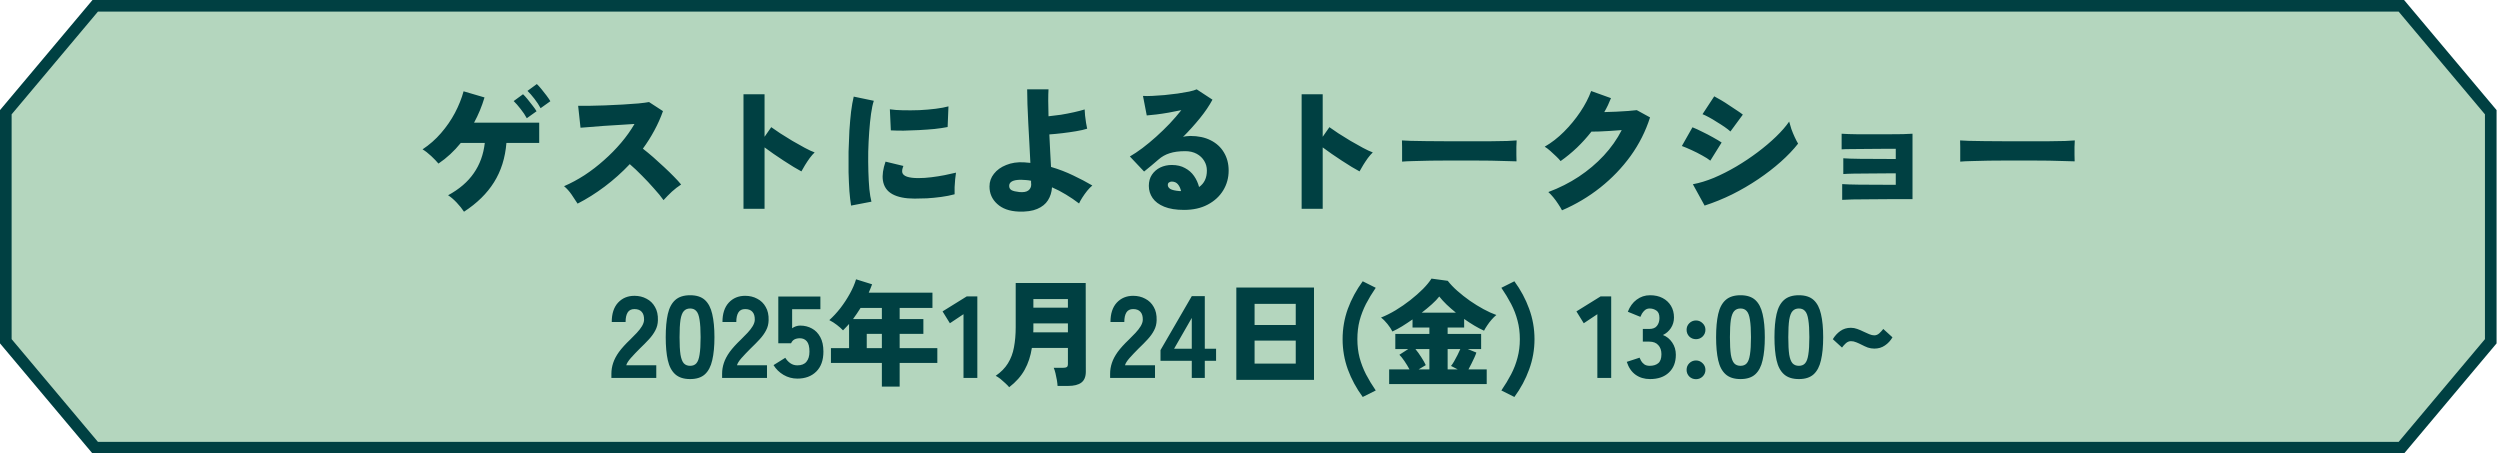 <svg width="430" height="78" viewBox="0 0 430 78" fill="none" xmlns="http://www.w3.org/2000/svg">
<path d="M428.411 58.697L413.034 77H16.377L1 58.697V19.302L16.377 1H413.034L420.69 10.112L428.411 19.302V58.697Z" fill="#B4D6BE" stroke="#004042" stroke-width="2"/>
<path d="M105.16 65V64.28C105.16 63.653 105.26 63.04 105.46 62.44C105.66 61.827 105.993 61.193 106.46 60.54C106.94 59.887 107.587 59.173 108.4 58.4C108.8 58.013 109.18 57.627 109.54 57.24C109.9 56.853 110.193 56.473 110.42 56.1C110.647 55.713 110.767 55.353 110.78 55.02C110.793 54.393 110.653 53.927 110.36 53.62C110.08 53.313 109.667 53.16 109.12 53.16C108.587 53.16 108.2 53.353 107.96 53.74C107.72 54.127 107.6 54.673 107.6 55.38H105.22C105.22 53.953 105.58 52.847 106.3 52.06C107.033 51.273 107.973 50.88 109.12 50.88C109.893 50.88 110.587 51.047 111.2 51.38C111.827 51.7 112.313 52.173 112.66 52.8C113.02 53.413 113.187 54.173 113.16 55.08C113.147 55.72 113 56.3 112.72 56.82C112.453 57.34 112.087 57.853 111.62 58.36C111.167 58.853 110.64 59.387 110.04 59.96C109.467 60.533 108.953 61.073 108.5 61.58C108.06 62.087 107.8 62.5 107.72 62.82H112.88V65H105.16ZM118.704 65.2C117.611 65.2 116.757 64.927 116.144 64.38C115.531 63.833 115.104 63.027 114.864 61.96C114.624 60.893 114.504 59.573 114.504 58C114.504 56.413 114.624 55.087 114.864 54.02C115.104 52.953 115.531 52.147 116.144 51.6C116.757 51.053 117.611 50.78 118.704 50.78C119.797 50.78 120.644 51.053 121.244 51.6C121.844 52.147 122.264 52.953 122.504 54.02C122.757 55.087 122.884 56.413 122.884 58C122.884 59.573 122.757 60.893 122.504 61.96C122.264 63.027 121.844 63.833 121.244 64.38C120.644 64.927 119.797 65.2 118.704 65.2ZM118.704 62.92C119.157 62.92 119.511 62.78 119.764 62.5C120.031 62.207 120.217 61.707 120.324 61C120.444 60.28 120.504 59.28 120.504 58C120.504 56.72 120.444 55.72 120.324 55C120.217 54.28 120.031 53.78 119.764 53.5C119.511 53.207 119.157 53.06 118.704 53.06C118.251 53.06 117.891 53.207 117.624 53.5C117.357 53.78 117.164 54.28 117.044 55C116.937 55.72 116.884 56.72 116.884 58C116.884 59.28 116.937 60.28 117.044 61C117.164 61.707 117.357 62.207 117.624 62.5C117.891 62.78 118.251 62.92 118.704 62.92ZM124.203 65V64.28C124.203 63.653 124.303 63.04 124.503 62.44C124.703 61.827 125.036 61.193 125.503 60.54C125.983 59.887 126.63 59.173 127.443 58.4C127.843 58.013 128.223 57.627 128.583 57.24C128.943 56.853 129.236 56.473 129.463 56.1C129.69 55.713 129.81 55.353 129.823 55.02C129.836 54.393 129.696 53.927 129.403 53.62C129.123 53.313 128.71 53.16 128.163 53.16C127.63 53.16 127.243 53.353 127.003 53.74C126.763 54.127 126.643 54.673 126.643 55.38H124.263C124.263 53.953 124.623 52.847 125.343 52.06C126.076 51.273 127.016 50.88 128.163 50.88C128.936 50.88 129.63 51.047 130.243 51.38C130.87 51.7 131.356 52.173 131.703 52.8C132.063 53.413 132.23 54.173 132.203 55.08C132.19 55.72 132.043 56.3 131.763 56.82C131.496 57.34 131.13 57.853 130.663 58.36C130.21 58.853 129.683 59.387 129.083 59.96C128.51 60.533 127.996 61.073 127.543 61.58C127.103 62.087 126.843 62.5 126.763 62.82H131.923V65H124.203ZM137.147 65.12C136.294 65.12 135.5 64.907 134.767 64.48C134.047 64.053 133.474 63.493 133.047 62.8L135.067 61.54C135.307 61.927 135.6 62.24 135.947 62.48C136.294 62.72 136.694 62.84 137.147 62.84C137.854 62.84 138.374 62.633 138.707 62.22C139.054 61.807 139.227 61.227 139.227 60.48C139.227 59.64 139.074 59.047 138.767 58.7C138.474 58.353 138.074 58.18 137.567 58.18C137.22 58.18 136.914 58.247 136.647 58.38C136.394 58.513 136.2 58.733 136.067 59.04H133.867V51H141.107V53.18H136.247V56.46C136.447 56.313 136.667 56.2 136.907 56.12C137.147 56.04 137.387 56 137.627 56C138.374 56 139.047 56.167 139.647 56.5C140.247 56.82 140.727 57.313 141.087 57.98C141.447 58.633 141.627 59.467 141.627 60.48C141.627 61.96 141.214 63.107 140.387 63.92C139.574 64.72 138.494 65.12 137.147 65.12ZM151.681 66.5V62.42H142.921V59.88H146.041V55.72C145.868 55.907 145.694 56.093 145.521 56.28C145.361 56.467 145.188 56.647 145.001 56.82C144.708 56.513 144.361 56.207 143.961 55.9C143.574 55.593 143.134 55.313 142.641 55.06C143.308 54.46 143.948 53.767 144.561 52.98C145.174 52.18 145.714 51.353 146.181 50.5C146.661 49.633 147.014 48.813 147.241 48.04L150.001 48.9C149.921 49.14 149.828 49.38 149.721 49.62C149.628 49.86 149.528 50.1 149.421 50.34H160.381V52.96H154.741V54.88H158.821V57.42H154.741V59.88H161.221V62.42H154.741V66.5H151.681ZM146.721 54.88H151.681V52.96H148.021C147.821 53.293 147.608 53.62 147.381 53.94C147.168 54.26 146.948 54.573 146.721 54.88ZM149.081 59.88H151.681V57.42H149.081V59.88ZM165.721 65V54.04L163.381 55.6L162.121 53.56L166.281 50.98H168.101V65H165.721ZM173.581 66.6C173.408 66.387 173.181 66.153 172.901 65.9C172.635 65.647 172.355 65.4 172.061 65.16C171.768 64.933 171.501 64.76 171.261 64.64C172.168 64.013 172.868 63.3 173.361 62.5C173.868 61.687 174.215 60.767 174.401 59.74C174.601 58.7 174.701 57.54 174.701 56.26V48.68H186.741L186.761 63.92C186.761 64.787 186.508 65.413 186.001 65.8C185.495 66.187 184.728 66.38 183.701 66.38H181.901C181.888 66.1 181.848 65.76 181.781 65.36C181.715 64.973 181.635 64.587 181.541 64.2C181.448 63.813 181.348 63.5 181.241 63.26H182.861C183.155 63.26 183.361 63.22 183.481 63.14C183.615 63.06 183.681 62.873 183.681 62.58V59.84H177.481C177.268 61.24 176.855 62.493 176.241 63.6C175.628 64.707 174.741 65.707 173.581 66.6ZM177.721 57.16H183.681V55.62H177.741V56.22C177.741 56.38 177.741 56.54 177.741 56.7C177.741 56.847 177.735 57 177.721 57.16ZM177.741 52.92H183.681V51.44H177.741V52.92ZM190.941 65V64.28C190.941 63.653 191.041 63.04 191.241 62.44C191.441 61.827 191.775 61.193 192.241 60.54C192.721 59.887 193.368 59.173 194.181 58.4C194.581 58.013 194.961 57.627 195.321 57.24C195.681 56.853 195.975 56.473 196.201 56.1C196.428 55.713 196.548 55.353 196.561 55.02C196.575 54.393 196.435 53.927 196.141 53.62C195.861 53.313 195.448 53.16 194.901 53.16C194.368 53.16 193.981 53.353 193.741 53.74C193.501 54.127 193.381 54.673 193.381 55.38H191.001C191.001 53.953 191.361 52.847 192.081 52.06C192.815 51.273 193.755 50.88 194.901 50.88C195.675 50.88 196.368 51.047 196.981 51.38C197.608 51.7 198.095 52.173 198.441 52.8C198.801 53.413 198.968 54.173 198.941 55.08C198.928 55.72 198.781 56.3 198.501 56.82C198.235 57.34 197.868 57.853 197.401 58.36C196.948 58.853 196.421 59.387 195.821 59.96C195.248 60.533 194.735 61.073 194.281 61.58C193.841 62.087 193.581 62.5 193.501 62.82H198.661V65H190.941ZM204.985 65V62.06H199.605V60.22L204.985 50.94H207.225V59.98H209.165V62.06H207.225V65H204.985ZM201.945 59.98H204.985V54.68L201.945 59.98ZM212.648 65.34V49.46H226.008V65.34H212.648ZM215.788 62.54H222.868V58.58H215.788V62.54ZM215.788 55.9H222.868V52.26H215.788V55.9ZM234.388 68.28C233.295 66.787 232.441 65.207 231.828 63.54C231.228 61.873 230.928 60.14 230.928 58.34C230.928 56.527 231.228 54.787 231.828 53.12C232.441 51.453 233.295 49.873 234.388 48.38L236.628 49.5C235.988 50.433 235.428 51.36 234.948 52.28C234.481 53.2 234.115 54.153 233.848 55.14C233.595 56.127 233.468 57.193 233.468 58.34C233.468 59.473 233.595 60.533 233.848 61.52C234.115 62.507 234.481 63.46 234.948 64.38C235.428 65.3 235.988 66.227 236.628 67.16L234.388 68.28ZM238.934 66.06V63.54H242.434C242.194 63.087 241.907 62.613 241.574 62.12C241.24 61.627 240.947 61.26 240.694 61.02L242.214 60.04H239.994V57.44H245.854V56.34H242.954V54.94C242.34 55.367 241.734 55.767 241.134 56.14C240.534 56.5 239.987 56.793 239.494 57.02C239.307 56.633 239.027 56.207 238.654 55.74C238.28 55.273 237.907 54.9 237.534 54.62C238.347 54.3 239.187 53.88 240.054 53.36C240.934 52.827 241.774 52.247 242.574 51.62C243.387 50.98 244.114 50.34 244.754 49.7C245.394 49.047 245.88 48.453 246.214 47.92L249.014 48.3C249.454 48.873 250.007 49.453 250.674 50.04C251.34 50.627 252.06 51.193 252.834 51.74C253.607 52.273 254.387 52.753 255.174 53.18C255.96 53.607 256.694 53.94 257.374 54.18C257.107 54.393 256.834 54.66 256.554 54.98C256.274 55.3 256.02 55.633 255.794 55.98C255.567 56.313 255.387 56.613 255.254 56.88C254.2 56.4 253.06 55.727 251.834 54.86V56.34H248.994V57.44H254.754V60.04H252.454L253.934 60.64C253.867 60.867 253.754 61.153 253.594 61.5C253.447 61.833 253.28 62.18 253.094 62.54C252.92 62.9 252.747 63.233 252.574 63.54H255.714V66.06H238.934ZM244.534 53.78H250.414C249.84 53.313 249.307 52.847 248.814 52.38C248.32 51.9 247.9 51.44 247.554 51C247.234 51.413 246.807 51.86 246.274 52.34C245.74 52.82 245.16 53.3 244.534 53.78ZM248.994 63.54H250.734L249.574 62.94C249.747 62.74 249.927 62.473 250.114 62.14C250.314 61.793 250.507 61.433 250.694 61.06C250.88 60.687 251.04 60.347 251.174 60.04H248.994V63.54ZM243.994 63.54H245.854V60.04H243.454C243.8 60.453 244.14 60.927 244.474 61.46C244.82 61.993 245.074 62.44 245.234 62.8L243.994 63.54ZM260.474 68.28L258.234 67.16C258.874 66.227 259.434 65.3 259.914 64.38C260.394 63.46 260.76 62.507 261.014 61.52C261.28 60.533 261.414 59.473 261.414 58.34C261.414 57.193 261.28 56.127 261.014 55.14C260.76 54.153 260.394 53.2 259.914 52.28C259.434 51.36 258.874 50.433 258.234 49.5L260.474 48.38C261.567 49.873 262.414 51.453 263.014 53.12C263.627 54.787 263.934 56.527 263.934 58.34C263.934 60.14 263.627 61.873 263.014 63.54C262.414 65.207 261.567 66.787 260.474 68.28ZM274.745 65V54.04L272.405 55.6L271.145 53.56L275.305 50.98H277.125V65H274.745ZM283.805 65.2C282.845 65.2 282.018 64.953 281.325 64.46C280.632 63.967 280.125 63.227 279.805 62.24L282.005 61.52C282.058 61.653 282.145 61.833 282.265 62.06C282.385 62.273 282.565 62.473 282.805 62.66C283.045 62.833 283.358 62.92 283.745 62.92C284.358 62.92 284.845 62.773 285.205 62.48C285.578 62.187 285.765 61.667 285.765 60.92C285.765 60.267 285.585 59.747 285.225 59.36C284.878 58.96 284.358 58.76 283.665 58.76H282.565V56.58H283.665C284.292 56.58 284.738 56.4 285.005 56.04C285.285 55.68 285.425 55.233 285.425 54.7C285.425 54.073 285.252 53.647 284.905 53.42C284.558 53.18 284.172 53.06 283.745 53.06C283.425 53.06 283.152 53.153 282.925 53.34C282.712 53.527 282.538 53.733 282.405 53.96C282.285 54.187 282.198 54.367 282.145 54.5L279.985 53.62C280.332 52.727 280.838 52.033 281.505 51.54C282.185 51.033 282.952 50.78 283.805 50.78C284.632 50.78 285.352 50.94 285.965 51.26C286.578 51.58 287.058 52.027 287.405 52.6C287.752 53.173 287.925 53.84 287.925 54.6C287.925 55.28 287.745 55.893 287.385 56.44C287.025 56.973 286.572 57.367 286.025 57.62C286.678 57.873 287.212 58.307 287.625 58.92C288.038 59.533 288.245 60.233 288.245 61.02C288.245 62.313 287.845 63.333 287.045 64.08C286.258 64.827 285.178 65.2 283.805 65.2ZM291.714 65.22C291.26 65.22 290.874 65.067 290.554 64.76C290.247 64.44 290.094 64.06 290.094 63.62C290.094 63.167 290.247 62.787 290.554 62.48C290.874 62.16 291.26 62 291.714 62C292.154 62 292.534 62.16 292.854 62.48C293.174 62.787 293.334 63.167 293.334 63.62C293.334 64.06 293.174 64.44 292.854 64.76C292.534 65.067 292.154 65.22 291.714 65.22ZM291.714 58.34C291.26 58.34 290.874 58.187 290.554 57.88C290.247 57.56 290.094 57.173 290.094 56.72C290.094 56.28 290.247 55.907 290.554 55.6C290.874 55.28 291.26 55.12 291.714 55.12C292.154 55.12 292.534 55.28 292.854 55.6C293.174 55.907 293.334 56.28 293.334 56.72C293.334 57.173 293.174 57.56 292.854 57.88C292.534 58.187 292.154 58.34 291.714 58.34ZM299.368 65.2C298.275 65.2 297.421 64.927 296.808 64.38C296.195 63.833 295.768 63.027 295.528 61.96C295.288 60.893 295.168 59.573 295.168 58C295.168 56.413 295.288 55.087 295.528 54.02C295.768 52.953 296.195 52.147 296.808 51.6C297.421 51.053 298.275 50.78 299.368 50.78C300.461 50.78 301.308 51.053 301.908 51.6C302.508 52.147 302.928 52.953 303.168 54.02C303.421 55.087 303.548 56.413 303.548 58C303.548 59.573 303.421 60.893 303.168 61.96C302.928 63.027 302.508 63.833 301.908 64.38C301.308 64.927 300.461 65.2 299.368 65.2ZM299.368 62.92C299.821 62.92 300.175 62.78 300.428 62.5C300.695 62.207 300.881 61.707 300.988 61C301.108 60.28 301.168 59.28 301.168 58C301.168 56.72 301.108 55.72 300.988 55C300.881 54.28 300.695 53.78 300.428 53.5C300.175 53.207 299.821 53.06 299.368 53.06C298.915 53.06 298.555 53.207 298.288 53.5C298.021 53.78 297.828 54.28 297.708 55C297.601 55.72 297.548 56.72 297.548 58C297.548 59.28 297.601 60.28 297.708 61C297.828 61.707 298.021 62.207 298.288 62.5C298.555 62.78 298.915 62.92 299.368 62.92ZM309.407 65.2C308.314 65.2 307.461 64.927 306.847 64.38C306.234 63.833 305.807 63.027 305.567 61.96C305.327 60.893 305.207 59.573 305.207 58C305.207 56.413 305.327 55.087 305.567 54.02C305.807 52.953 306.234 52.147 306.847 51.6C307.461 51.053 308.314 50.78 309.407 50.78C310.501 50.78 311.347 51.053 311.947 51.6C312.547 52.147 312.967 52.953 313.207 54.02C313.461 55.087 313.587 56.413 313.587 58C313.587 59.573 313.461 60.893 313.207 61.96C312.967 63.027 312.547 63.833 311.947 64.38C311.347 64.927 310.501 65.2 309.407 65.2ZM309.407 62.92C309.861 62.92 310.214 62.78 310.467 62.5C310.734 62.207 310.921 61.707 311.027 61C311.147 60.28 311.207 59.28 311.207 58C311.207 56.72 311.147 55.72 311.027 55C310.921 54.28 310.734 53.78 310.467 53.5C310.214 53.207 309.861 53.06 309.407 53.06C308.954 53.06 308.594 53.207 308.327 53.5C308.061 53.78 307.867 54.28 307.747 55C307.641 55.72 307.587 56.72 307.587 58C307.587 59.28 307.641 60.28 307.747 61C307.867 61.707 308.061 62.207 308.327 62.5C308.594 62.78 308.954 62.92 309.407 62.92ZM316.826 59.78L315.246 58.34C315.593 57.767 316.02 57.3 316.526 56.94C317.046 56.567 317.653 56.38 318.346 56.38C318.72 56.38 319.086 56.447 319.446 56.58C319.82 56.713 320.18 56.867 320.526 57.04C320.873 57.2 321.2 57.347 321.506 57.48C321.826 57.613 322.113 57.68 322.366 57.68C322.686 57.68 322.973 57.567 323.226 57.34C323.48 57.113 323.713 56.86 323.926 56.58L325.506 58.02C325.173 58.593 324.74 59.06 324.206 59.42C323.686 59.78 323.08 59.96 322.386 59.96C322 59.96 321.626 59.9 321.266 59.78C320.92 59.647 320.58 59.493 320.246 59.32C319.913 59.147 319.593 59 319.286 58.88C318.98 58.747 318.673 58.68 318.366 58.68C318.06 58.68 317.773 58.793 317.506 59.02C317.253 59.247 317.026 59.5 316.826 59.78Z" fill="#004042"/>
<path d="M79.808 36.416C79.488 35.92 79.072 35.4 78.56 34.856C78.048 34.312 77.552 33.888 77.072 33.584C78.992 32.544 80.464 31.28 81.488 29.792C82.528 28.304 83.16 26.568 83.384 24.584H79.256C78.12 25.992 76.84 27.176 75.416 28.136C75.096 27.752 74.68 27.32 74.168 26.84C73.656 26.36 73.16 25.976 72.68 25.688C73.864 24.904 74.92 23.976 75.848 22.904C76.792 21.816 77.592 20.656 78.248 19.424C78.904 18.176 79.4 16.936 79.736 15.704L83.336 16.76C82.872 18.312 82.272 19.76 81.536 21.104H92.744V24.584H87.104C86.896 27.16 86.184 29.416 84.968 31.352C83.768 33.272 82.048 34.96 79.808 36.416ZM92.984 18.608C92.712 18.096 92.36 17.56 91.928 17C91.496 16.44 91.096 15.984 90.728 15.632L92.336 14.456C92.544 14.648 92.8 14.928 93.104 15.296C93.408 15.664 93.704 16.04 93.992 16.424C94.28 16.808 94.504 17.136 94.664 17.408L92.984 18.608ZM90.608 20.336C90.336 19.824 89.984 19.296 89.552 18.752C89.12 18.192 88.72 17.736 88.352 17.384L89.96 16.208C90.168 16.4 90.424 16.68 90.728 17.048C91.032 17.416 91.328 17.792 91.616 18.176C91.904 18.544 92.128 18.864 92.288 19.136L90.608 20.336ZM99.344 35.024C99.056 34.56 98.712 34.04 98.312 33.464C97.912 32.888 97.48 32.408 97.016 32.024C98.2 31.512 99.376 30.88 100.544 30.128C101.712 29.36 102.824 28.504 103.88 27.56C104.952 26.616 105.936 25.616 106.832 24.56C107.728 23.504 108.496 22.424 109.136 21.32C108.32 21.368 107.448 21.424 106.52 21.488C105.592 21.536 104.688 21.592 103.808 21.656C102.928 21.72 102.136 21.784 101.432 21.848C100.728 21.896 100.2 21.936 99.848 21.968L99.44 18.2C99.856 18.216 100.472 18.216 101.288 18.2C102.12 18.184 103.04 18.16 104.048 18.128C105.056 18.08 106.064 18.032 107.072 17.984C108.08 17.92 108.992 17.856 109.808 17.792C110.624 17.712 111.232 17.632 111.632 17.552L114.032 19.112C113.632 20.248 113.136 21.36 112.544 22.448C111.968 23.52 111.312 24.56 110.576 25.568C111.152 26.016 111.752 26.512 112.376 27.056C113 27.6 113.616 28.16 114.224 28.736C114.832 29.296 115.392 29.84 115.904 30.368C116.416 30.88 116.832 31.336 117.152 31.736C116.608 32.088 116.08 32.496 115.568 32.96C115.072 33.424 114.592 33.912 114.128 34.424C113.712 33.832 113.168 33.168 112.496 32.432C111.84 31.68 111.144 30.936 110.408 30.2C109.672 29.448 108.976 28.792 108.32 28.232C106.992 29.64 105.552 30.928 104 32.096C102.464 33.248 100.912 34.224 99.344 35.024ZM127.88 35.912V16.208H131.504V23.528L132.656 21.872C133.04 22.144 133.552 22.496 134.192 22.928C134.848 23.344 135.544 23.776 136.28 24.224C137.032 24.656 137.744 25.056 138.416 25.424C139.104 25.792 139.672 26.056 140.12 26.216C139.864 26.456 139.584 26.776 139.28 27.176C138.992 27.576 138.72 27.984 138.464 28.4C138.208 28.816 138 29.176 137.84 29.48C137.488 29.288 137.04 29.032 136.496 28.712C135.968 28.376 135.4 28.016 134.792 27.632C134.2 27.232 133.616 26.84 133.04 26.456C132.464 26.056 131.952 25.688 131.504 25.352V35.912H127.88ZM146.384 35.36C146.272 34.672 146.176 33.84 146.096 32.864C146.032 31.872 145.984 30.8 145.952 29.648C145.936 28.48 145.936 27.288 145.952 26.072C145.984 24.84 146.032 23.64 146.096 22.472C146.176 21.288 146.272 20.2 146.384 19.208C146.512 18.2 146.664 17.336 146.84 16.616L150.296 17.336C150.104 17.912 149.944 18.664 149.816 19.592C149.688 20.52 149.584 21.544 149.504 22.664C149.424 23.768 149.368 24.912 149.336 26.096C149.32 27.264 149.328 28.4 149.36 29.504C149.392 30.608 149.448 31.616 149.528 32.528C149.624 33.424 149.744 34.144 149.888 34.688L146.384 35.36ZM157.304 34.16C155.688 34.16 154.416 33.904 153.488 33.392C152.56 32.88 152.016 32.088 151.856 31.016C151.728 30.12 151.88 29.048 152.312 27.8L155.384 28.544C155.192 29.008 155.128 29.384 155.192 29.672C155.352 30.312 156.28 30.632 157.976 30.632C158.68 30.632 159.416 30.584 160.184 30.488C160.968 30.392 161.728 30.272 162.464 30.128C163.2 29.984 163.856 29.84 164.432 29.696C164.384 30 164.336 30.376 164.288 30.824C164.24 31.272 164.208 31.728 164.192 32.192C164.176 32.656 164.176 33.064 164.192 33.416C163.488 33.608 162.72 33.76 161.888 33.872C161.056 33.984 160.24 34.064 159.44 34.112C158.64 34.144 157.928 34.16 157.304 34.16ZM153.224 22.424L153.056 18.8C153.68 18.896 154.44 18.952 155.336 18.968C156.248 18.984 157.192 18.976 158.168 18.944C159.144 18.896 160.072 18.816 160.952 18.704C161.832 18.592 162.56 18.456 163.136 18.296L162.992 21.848C162.352 21.976 161.6 22.088 160.736 22.184C159.872 22.264 158.976 22.328 158.048 22.376C157.136 22.424 156.256 22.456 155.408 22.472C154.56 22.472 153.832 22.456 153.224 22.424ZM175.208 36.392C173.624 36.328 172.392 35.888 171.512 35.072C170.632 34.272 170.192 33.272 170.192 32.072C170.192 31.256 170.448 30.528 170.96 29.888C171.472 29.232 172.176 28.728 173.072 28.376C173.968 28.008 174.984 27.856 176.12 27.92C176.312 27.936 176.496 27.952 176.672 27.968C176.864 27.968 177.048 27.984 177.224 28.016C177.176 26.976 177.12 25.872 177.056 24.704C176.992 23.52 176.928 22.344 176.864 21.176C176.816 20.008 176.768 18.92 176.72 17.912C176.688 16.904 176.672 16.056 176.672 15.368H180.344C180.312 15.864 180.296 16.52 180.296 17.336C180.312 18.152 180.328 19.04 180.344 20C181 19.936 181.712 19.848 182.48 19.736C183.248 19.608 183.992 19.464 184.712 19.304C185.432 19.144 186.048 18.984 186.56 18.824C186.576 19.096 186.6 19.448 186.632 19.88C186.68 20.296 186.736 20.712 186.8 21.128C186.864 21.544 186.928 21.88 186.992 22.136C186.496 22.296 185.864 22.44 185.096 22.568C184.344 22.696 183.56 22.808 182.744 22.904C181.944 23 181.192 23.072 180.488 23.12C180.536 24.128 180.584 25.112 180.632 26.072C180.68 27.032 180.728 27.912 180.776 28.712C182.136 29.112 183.408 29.6 184.592 30.176C185.776 30.736 186.872 31.312 187.88 31.904C187.608 32.128 187.312 32.432 186.992 32.816C186.688 33.2 186.408 33.592 186.152 33.992C185.896 34.392 185.712 34.728 185.6 35C184.896 34.456 184.144 33.944 183.344 33.464C182.56 32.984 181.76 32.568 180.944 32.216C180.896 33.048 180.664 33.792 180.248 34.448C179.848 35.088 179.232 35.584 178.4 35.936C177.584 36.288 176.52 36.44 175.208 36.392ZM175.328 33.032C176.032 33.096 176.544 33.008 176.864 32.768C177.2 32.512 177.368 32.168 177.368 31.736C177.368 31.64 177.36 31.536 177.344 31.424C177.344 31.312 177.344 31.2 177.344 31.088C177.04 31.024 176.744 30.984 176.456 30.968C176.168 30.936 175.888 30.92 175.616 30.92C174.256 30.92 173.576 31.272 173.576 31.976C173.576 32.312 173.72 32.56 174.008 32.72C174.296 32.864 174.736 32.968 175.328 33.032ZM203.648 36.104C202.272 36.104 201.136 35.92 200.24 35.552C199.344 35.184 198.68 34.688 198.248 34.064C197.816 33.44 197.6 32.744 197.6 31.976C197.6 31.224 197.776 30.584 198.128 30.056C198.496 29.512 198.976 29.096 199.568 28.808C200.176 28.52 200.832 28.376 201.536 28.376C202.432 28.376 203.192 28.552 203.816 28.904C204.456 29.24 204.976 29.696 205.376 30.272C205.776 30.848 206.064 31.48 206.24 32.168C207.136 31.544 207.584 30.6 207.584 29.336C207.584 28.728 207.432 28.176 207.128 27.68C206.824 27.168 206.392 26.76 205.832 26.456C205.272 26.152 204.616 26 203.864 26C202.792 26 201.896 26.12 201.176 26.36C200.456 26.584 199.816 26.944 199.256 27.44C198.952 27.696 198.568 28.024 198.104 28.424C197.64 28.808 197.2 29.168 196.784 29.504L194.336 26.912C195.008 26.528 195.728 26.048 196.496 25.472C197.28 24.88 198.072 24.224 198.872 23.504C199.672 22.784 200.44 22.04 201.176 21.272C201.912 20.488 202.584 19.712 203.192 18.944C202.472 19.088 201.736 19.232 200.984 19.376C200.248 19.504 199.552 19.608 198.896 19.688C198.24 19.768 197.688 19.824 197.24 19.856L196.592 16.496C197.008 16.528 197.544 16.528 198.2 16.496C198.856 16.464 199.56 16.416 200.312 16.352C201.08 16.272 201.832 16.184 202.568 16.088C203.304 15.976 203.96 15.864 204.536 15.752C205.112 15.624 205.544 15.496 205.832 15.368L208.544 17.144C208 18.168 207.28 19.232 206.384 20.336C205.488 21.44 204.52 22.512 203.48 23.552C203.656 23.488 203.848 23.448 204.056 23.432C204.28 23.4 204.504 23.384 204.728 23.384C206.088 23.384 207.256 23.632 208.232 24.128C209.224 24.624 209.984 25.32 210.512 26.216C211.056 27.112 211.328 28.152 211.328 29.336C211.328 30.584 211.016 31.72 210.392 32.744C209.768 33.768 208.88 34.584 207.728 35.192C206.592 35.8 205.232 36.104 203.648 36.104ZM202.856 32.864H203.144C203.032 32.384 202.848 31.992 202.592 31.688C202.336 31.384 201.984 31.232 201.536 31.232C201.376 31.232 201.224 31.28 201.08 31.376C200.936 31.456 200.864 31.608 200.864 31.832C200.864 32.088 201.008 32.312 201.296 32.504C201.6 32.68 202.12 32.8 202.856 32.864ZM223.88 35.912V16.208H227.504V23.528L228.656 21.872C229.04 22.144 229.552 22.496 230.192 22.928C230.848 23.344 231.544 23.776 232.28 24.224C233.032 24.656 233.744 25.056 234.416 25.424C235.104 25.792 235.672 26.056 236.12 26.216C235.864 26.456 235.584 26.776 235.28 27.176C234.992 27.576 234.72 27.984 234.464 28.4C234.208 28.816 234 29.176 233.84 29.48C233.488 29.288 233.04 29.032 232.496 28.712C231.968 28.376 231.4 28.016 230.792 27.632C230.2 27.232 229.616 26.84 229.04 26.456C228.464 26.056 227.952 25.688 227.504 25.352V35.912H223.88ZM241.16 27.8C241.176 27.512 241.176 27.136 241.16 26.672C241.16 26.208 241.16 25.744 241.16 25.28C241.16 24.816 241.152 24.44 241.136 24.152C241.36 24.168 241.848 24.192 242.6 24.224C243.352 24.24 244.272 24.256 245.36 24.272C246.448 24.272 247.624 24.28 248.888 24.296C250.168 24.296 251.448 24.296 252.728 24.296C254.008 24.296 255.208 24.296 256.328 24.296C257.464 24.28 258.432 24.264 259.232 24.248C260.032 24.216 260.576 24.184 260.864 24.152C260.848 24.408 260.832 24.776 260.816 25.256C260.816 25.72 260.816 26.184 260.816 26.648C260.832 27.112 260.84 27.48 260.84 27.752C260.472 27.736 259.904 27.72 259.136 27.704C258.368 27.672 257.464 27.648 256.424 27.632C255.384 27.616 254.272 27.608 253.088 27.608C251.904 27.608 250.712 27.608 249.512 27.608C248.312 27.608 247.16 27.616 246.056 27.632C244.968 27.648 244 27.672 243.152 27.704C242.304 27.72 241.64 27.752 241.16 27.8ZM268.664 36.176C268.504 35.856 268.288 35.496 268.016 35.096C267.76 34.696 267.48 34.312 267.176 33.944C266.872 33.576 266.584 33.272 266.312 33.032C268.2 32.328 269.944 31.448 271.544 30.392C273.16 29.32 274.592 28.112 275.84 26.768C277.104 25.408 278.136 23.944 278.936 22.376C278.28 22.424 277.608 22.472 276.92 22.52C276.248 22.552 275.632 22.584 275.072 22.616C274.512 22.632 274.064 22.64 273.728 22.64C272.96 23.616 272.128 24.536 271.232 25.4C270.336 26.248 269.4 27.016 268.424 27.704C268.232 27.464 267.976 27.192 267.656 26.888C267.352 26.584 267.024 26.28 266.672 25.976C266.336 25.672 266.008 25.424 265.688 25.232C266.856 24.56 267.96 23.704 269 22.664C270.056 21.608 270.992 20.472 271.808 19.256C272.624 18.04 273.248 16.84 273.68 15.656L277.088 16.88C276.928 17.28 276.752 17.688 276.56 18.104C276.368 18.504 276.16 18.896 275.936 19.28C276.608 19.264 277.304 19.24 278.024 19.208C278.744 19.176 279.416 19.136 280.04 19.088C280.68 19.04 281.176 18.992 281.528 18.944L283.808 20.192C283.056 22.56 281.944 24.768 280.472 26.816C279 28.848 277.256 30.664 275.24 32.264C273.24 33.848 271.048 35.152 268.664 36.176ZM293.192 35.36L291.176 31.688C292.312 31.48 293.52 31.112 294.8 30.584C296.08 30.04 297.36 29.392 298.64 28.64C299.936 27.872 301.168 27.048 302.336 26.168C303.504 25.288 304.552 24.4 305.48 23.504C306.424 22.592 307.176 21.728 307.736 20.912C307.832 21.296 307.96 21.728 308.12 22.208C308.296 22.688 308.488 23.152 308.696 23.6C308.904 24.048 309.096 24.416 309.272 24.704C308.472 25.728 307.48 26.768 306.296 27.824C305.128 28.864 303.832 29.864 302.408 30.824C300.984 31.784 299.488 32.656 297.92 33.44C296.352 34.208 294.776 34.848 293.192 35.36ZM297.632 22.616C297.392 22.392 297.064 22.136 296.648 21.848C296.232 21.56 295.784 21.272 295.304 20.984C294.84 20.68 294.384 20.408 293.936 20.168C293.488 19.928 293.12 19.752 292.832 19.64L294.848 16.568C295.184 16.744 295.584 16.968 296.048 17.24C296.512 17.512 296.976 17.808 297.44 18.128C297.92 18.432 298.368 18.728 298.784 19.016C299.2 19.288 299.528 19.52 299.768 19.712L297.632 22.616ZM294.176 27.632C293.84 27.36 293.376 27.064 292.784 26.744C292.192 26.408 291.576 26.096 290.936 25.808C290.312 25.52 289.76 25.288 289.28 25.112L291.104 21.896C291.6 22.088 292.16 22.344 292.784 22.664C293.424 22.968 294.04 23.288 294.632 23.624C295.24 23.96 295.736 24.256 296.12 24.512L294.176 27.632ZM316.856 34.376V31.664C317.496 31.712 318.464 31.744 319.76 31.76C321.056 31.776 322.688 31.784 324.656 31.784H326.072V29.816H324.848C323.776 29.816 322.704 29.824 321.632 29.84C320.576 29.84 319.64 29.848 318.824 29.864C318.008 29.88 317.416 29.904 317.048 29.936V27.224C317.672 27.272 318.632 27.304 319.928 27.32C321.24 27.336 322.88 27.344 324.848 27.344H326.072V25.592H324.56C323.488 25.592 322.416 25.6 321.344 25.616C320.288 25.616 319.352 25.624 318.536 25.64C317.72 25.64 317.128 25.656 316.76 25.688V23C317.384 23.048 318.344 23.08 319.64 23.096C320.952 23.096 322.592 23.096 324.56 23.096C325.6 23.096 326.512 23.088 327.296 23.072C328.096 23.04 328.648 23.016 328.952 23V34.256H324.656C323.584 34.256 322.512 34.264 321.44 34.28C320.384 34.28 319.448 34.288 318.632 34.304C317.816 34.32 317.224 34.344 316.856 34.376ZM337.16 27.8C337.176 27.512 337.176 27.136 337.16 26.672C337.16 26.208 337.16 25.744 337.16 25.28C337.16 24.816 337.152 24.44 337.136 24.152C337.36 24.168 337.848 24.192 338.6 24.224C339.352 24.24 340.272 24.256 341.36 24.272C342.448 24.272 343.624 24.28 344.888 24.296C346.168 24.296 347.448 24.296 348.728 24.296C350.008 24.296 351.208 24.296 352.328 24.296C353.464 24.28 354.432 24.264 355.232 24.248C356.032 24.216 356.576 24.184 356.864 24.152C356.848 24.408 356.832 24.776 356.816 25.256C356.816 25.72 356.816 26.184 356.816 26.648C356.832 27.112 356.84 27.48 356.84 27.752C356.472 27.736 355.904 27.72 355.136 27.704C354.368 27.672 353.464 27.648 352.424 27.632C351.384 27.616 350.272 27.608 349.088 27.608C347.904 27.608 346.712 27.608 345.512 27.608C344.312 27.608 343.16 27.616 342.056 27.632C340.968 27.648 340 27.672 339.152 27.704C338.304 27.72 337.64 27.752 337.16 27.8Z" fill="#004042"/>
</svg>
